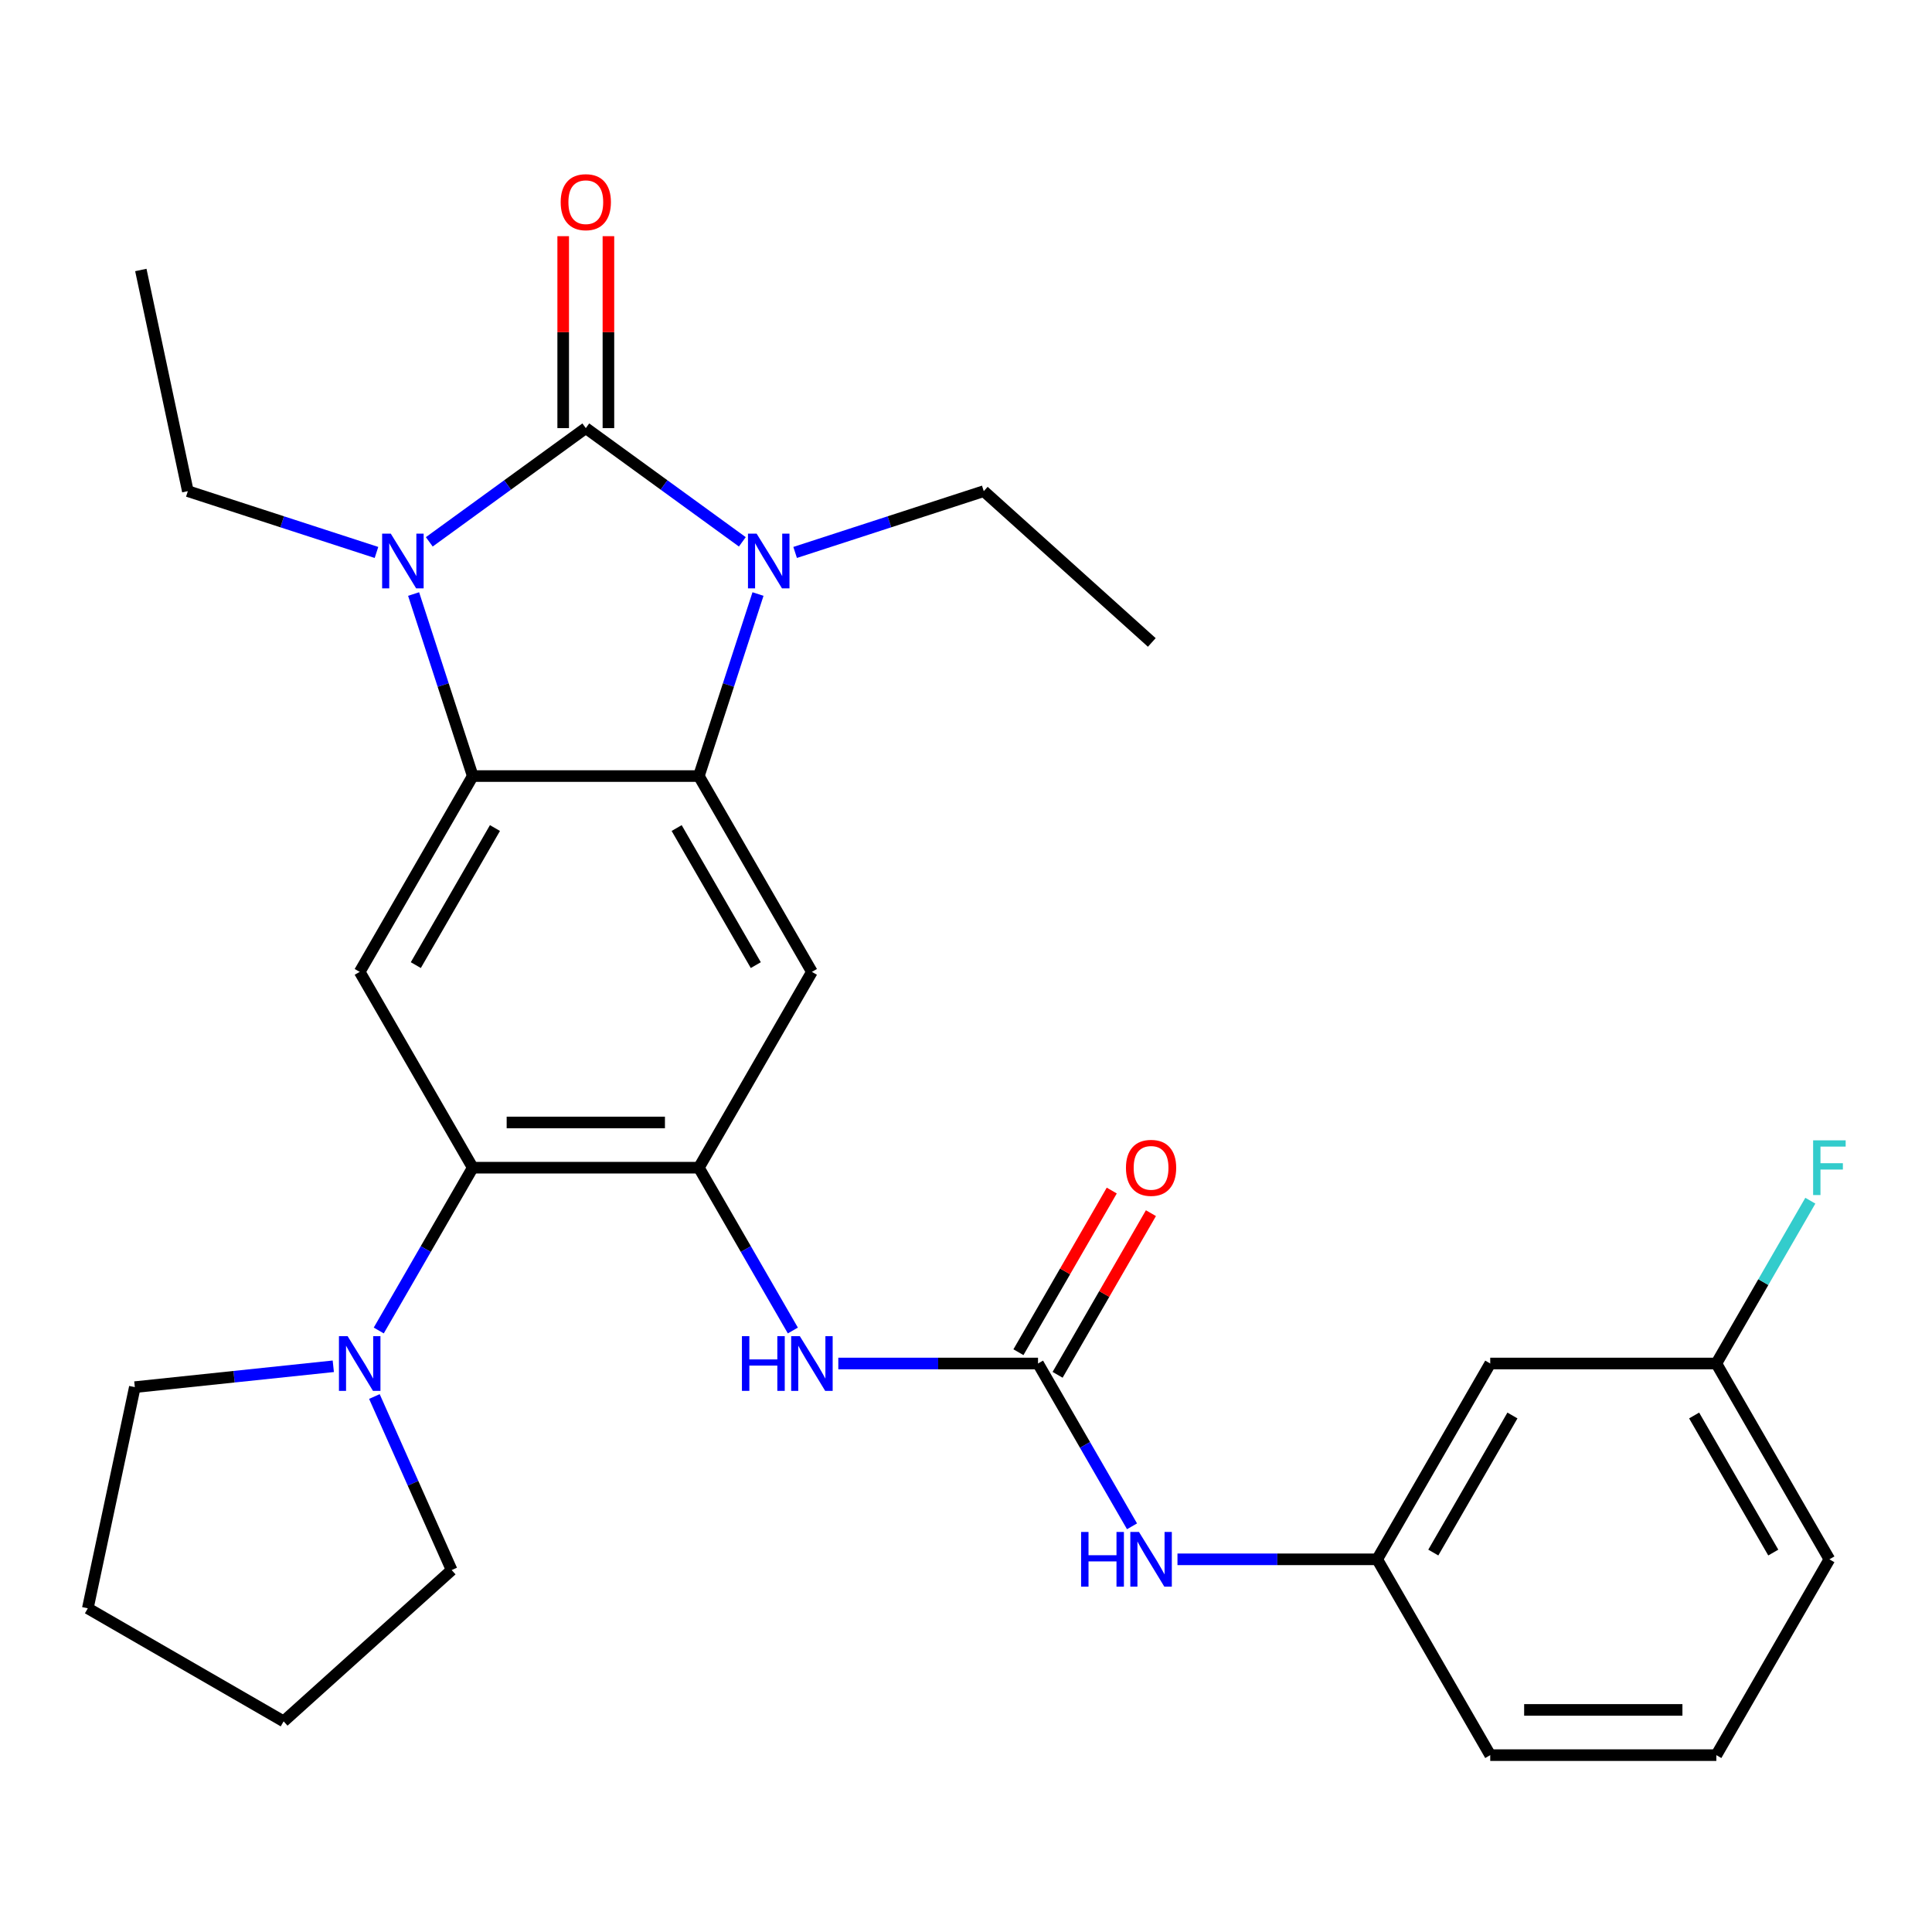 <?xml version='1.0' encoding='iso-8859-1'?>
<svg version='1.1' baseProfile='full'
              xmlns='http://www.w3.org/2000/svg'
                      xmlns:rdkit='http://www.rdkit.org/xml'
                      xmlns:xlink='http://www.w3.org/1999/xlink'
                  xml:space='preserve'
width='1000px' height='1000px' viewBox='0 0 1000 1000'>
<!-- END OF HEADER -->
<rect style='opacity:1.0;fill:#FFFFFF;stroke:none' width='1000' height='1000' x='0' y='0'> </rect>
<path class='bond-0' d='M 303.211,221.594 L 343.719,251.025' style='fill:none;fill-rule:evenodd;stroke:#000000;stroke-width:6px;stroke-linecap:butt;stroke-linejoin:miter;stroke-opacity:1' />
<path class='bond-0' d='M 343.719,251.025 L 384.227,280.456' style='fill:none;fill-rule:evenodd;stroke:#0000FF;stroke-width:6px;stroke-linecap:butt;stroke-linejoin:miter;stroke-opacity:1' />
<path class='bond-1' d='M 303.211,221.594 L 262.704,251.025' style='fill:none;fill-rule:evenodd;stroke:#000000;stroke-width:6px;stroke-linecap:butt;stroke-linejoin:miter;stroke-opacity:1' />
<path class='bond-1' d='M 262.704,251.025 L 222.196,280.456' style='fill:none;fill-rule:evenodd;stroke:#0000FF;stroke-width:6px;stroke-linecap:butt;stroke-linejoin:miter;stroke-opacity:1' />
<path class='bond-12' d='M 314.915,221.594 L 314.915,171.921' style='fill:none;fill-rule:evenodd;stroke:#000000;stroke-width:6px;stroke-linecap:butt;stroke-linejoin:miter;stroke-opacity:1' />
<path class='bond-12' d='M 314.915,171.921 L 314.915,122.247' style='fill:none;fill-rule:evenodd;stroke:#FF0000;stroke-width:6px;stroke-linecap:butt;stroke-linejoin:miter;stroke-opacity:1' />
<path class='bond-12' d='M 291.508,221.594 L 291.508,171.921' style='fill:none;fill-rule:evenodd;stroke:#000000;stroke-width:6px;stroke-linecap:butt;stroke-linejoin:miter;stroke-opacity:1' />
<path class='bond-12' d='M 291.508,171.921 L 291.508,122.247' style='fill:none;fill-rule:evenodd;stroke:#FF0000;stroke-width:6px;stroke-linecap:butt;stroke-linejoin:miter;stroke-opacity:1' />
<path class='bond-2' d='M 392.341,307.47 L 377.035,354.58' style='fill:none;fill-rule:evenodd;stroke:#0000FF;stroke-width:6px;stroke-linecap:butt;stroke-linejoin:miter;stroke-opacity:1' />
<path class='bond-2' d='M 377.035,354.58 L 361.728,401.689' style='fill:none;fill-rule:evenodd;stroke:#000000;stroke-width:6px;stroke-linecap:butt;stroke-linejoin:miter;stroke-opacity:1' />
<path class='bond-17' d='M 411.559,285.944 L 460.378,270.082' style='fill:none;fill-rule:evenodd;stroke:#0000FF;stroke-width:6px;stroke-linecap:butt;stroke-linejoin:miter;stroke-opacity:1' />
<path class='bond-17' d='M 460.378,270.082 L 509.198,254.219' style='fill:none;fill-rule:evenodd;stroke:#000000;stroke-width:6px;stroke-linecap:butt;stroke-linejoin:miter;stroke-opacity:1' />
<path class='bond-3' d='M 214.081,307.47 L 229.388,354.58' style='fill:none;fill-rule:evenodd;stroke:#0000FF;stroke-width:6px;stroke-linecap:butt;stroke-linejoin:miter;stroke-opacity:1' />
<path class='bond-3' d='M 229.388,354.58 L 244.695,401.689' style='fill:none;fill-rule:evenodd;stroke:#000000;stroke-width:6px;stroke-linecap:butt;stroke-linejoin:miter;stroke-opacity:1' />
<path class='bond-16' d='M 194.864,285.944 L 146.045,270.082' style='fill:none;fill-rule:evenodd;stroke:#0000FF;stroke-width:6px;stroke-linecap:butt;stroke-linejoin:miter;stroke-opacity:1' />
<path class='bond-16' d='M 146.045,270.082 L 97.225,254.219' style='fill:none;fill-rule:evenodd;stroke:#000000;stroke-width:6px;stroke-linecap:butt;stroke-linejoin:miter;stroke-opacity:1' />
<path class='bond-5' d='M 361.728,401.689 L 420.244,503.042' style='fill:none;fill-rule:evenodd;stroke:#000000;stroke-width:6px;stroke-linecap:butt;stroke-linejoin:miter;stroke-opacity:1' />
<path class='bond-5' d='M 350.235,428.595 L 391.196,499.543' style='fill:none;fill-rule:evenodd;stroke:#000000;stroke-width:6px;stroke-linecap:butt;stroke-linejoin:miter;stroke-opacity:1' />
<path class='bond-29' d='M 361.728,401.689 L 244.695,401.689' style='fill:none;fill-rule:evenodd;stroke:#000000;stroke-width:6px;stroke-linecap:butt;stroke-linejoin:miter;stroke-opacity:1' />
<path class='bond-6' d='M 244.695,401.689 L 186.179,503.042' style='fill:none;fill-rule:evenodd;stroke:#000000;stroke-width:6px;stroke-linecap:butt;stroke-linejoin:miter;stroke-opacity:1' />
<path class='bond-6' d='M 256.188,428.595 L 215.227,499.543' style='fill:none;fill-rule:evenodd;stroke:#000000;stroke-width:6px;stroke-linecap:butt;stroke-linejoin:miter;stroke-opacity:1' />
<path class='bond-4' d='M 361.728,604.396 L 420.244,503.042' style='fill:none;fill-rule:evenodd;stroke:#000000;stroke-width:6px;stroke-linecap:butt;stroke-linejoin:miter;stroke-opacity:1' />
<path class='bond-9' d='M 361.728,604.396 L 386.054,646.53' style='fill:none;fill-rule:evenodd;stroke:#000000;stroke-width:6px;stroke-linecap:butt;stroke-linejoin:miter;stroke-opacity:1' />
<path class='bond-9' d='M 386.054,646.53 L 410.38,688.663' style='fill:none;fill-rule:evenodd;stroke:#0000FF;stroke-width:6px;stroke-linecap:butt;stroke-linejoin:miter;stroke-opacity:1' />
<path class='bond-30' d='M 361.728,604.396 L 244.695,604.396' style='fill:none;fill-rule:evenodd;stroke:#000000;stroke-width:6px;stroke-linecap:butt;stroke-linejoin:miter;stroke-opacity:1' />
<path class='bond-30' d='M 344.173,580.989 L 262.25,580.989' style='fill:none;fill-rule:evenodd;stroke:#000000;stroke-width:6px;stroke-linecap:butt;stroke-linejoin:miter;stroke-opacity:1' />
<path class='bond-7' d='M 186.179,503.042 L 244.695,604.396' style='fill:none;fill-rule:evenodd;stroke:#000000;stroke-width:6px;stroke-linecap:butt;stroke-linejoin:miter;stroke-opacity:1' />
<path class='bond-10' d='M 244.695,604.396 L 220.369,646.53' style='fill:none;fill-rule:evenodd;stroke:#000000;stroke-width:6px;stroke-linecap:butt;stroke-linejoin:miter;stroke-opacity:1' />
<path class='bond-10' d='M 220.369,646.53 L 196.043,688.663' style='fill:none;fill-rule:evenodd;stroke:#0000FF;stroke-width:6px;stroke-linecap:butt;stroke-linejoin:miter;stroke-opacity:1' />
<path class='bond-8' d='M 537.277,705.749 L 485.593,705.749' style='fill:none;fill-rule:evenodd;stroke:#000000;stroke-width:6px;stroke-linecap:butt;stroke-linejoin:miter;stroke-opacity:1' />
<path class='bond-8' d='M 485.593,705.749 L 433.91,705.749' style='fill:none;fill-rule:evenodd;stroke:#0000FF;stroke-width:6px;stroke-linecap:butt;stroke-linejoin:miter;stroke-opacity:1' />
<path class='bond-11' d='M 537.277,705.749 L 561.603,747.883' style='fill:none;fill-rule:evenodd;stroke:#000000;stroke-width:6px;stroke-linecap:butt;stroke-linejoin:miter;stroke-opacity:1' />
<path class='bond-11' d='M 561.603,747.883 L 585.929,790.017' style='fill:none;fill-rule:evenodd;stroke:#0000FF;stroke-width:6px;stroke-linecap:butt;stroke-linejoin:miter;stroke-opacity:1' />
<path class='bond-13' d='M 547.412,711.601 L 571.565,669.767' style='fill:none;fill-rule:evenodd;stroke:#000000;stroke-width:6px;stroke-linecap:butt;stroke-linejoin:miter;stroke-opacity:1' />
<path class='bond-13' d='M 571.565,669.767 L 595.718,627.933' style='fill:none;fill-rule:evenodd;stroke:#FF0000;stroke-width:6px;stroke-linecap:butt;stroke-linejoin:miter;stroke-opacity:1' />
<path class='bond-13' d='M 527.142,699.897 L 551.294,658.064' style='fill:none;fill-rule:evenodd;stroke:#000000;stroke-width:6px;stroke-linecap:butt;stroke-linejoin:miter;stroke-opacity:1' />
<path class='bond-13' d='M 551.294,658.064 L 575.447,616.23' style='fill:none;fill-rule:evenodd;stroke:#FF0000;stroke-width:6px;stroke-linecap:butt;stroke-linejoin:miter;stroke-opacity:1' />
<path class='bond-20' d='M 193.786,722.835 L 213.783,767.749' style='fill:none;fill-rule:evenodd;stroke:#0000FF;stroke-width:6px;stroke-linecap:butt;stroke-linejoin:miter;stroke-opacity:1' />
<path class='bond-20' d='M 213.783,767.749 L 233.78,812.664' style='fill:none;fill-rule:evenodd;stroke:#000000;stroke-width:6px;stroke-linecap:butt;stroke-linejoin:miter;stroke-opacity:1' />
<path class='bond-21' d='M 172.513,707.185 L 121.15,712.584' style='fill:none;fill-rule:evenodd;stroke:#0000FF;stroke-width:6px;stroke-linecap:butt;stroke-linejoin:miter;stroke-opacity:1' />
<path class='bond-21' d='M 121.15,712.584 L 69.787,717.982' style='fill:none;fill-rule:evenodd;stroke:#000000;stroke-width:6px;stroke-linecap:butt;stroke-linejoin:miter;stroke-opacity:1' />
<path class='bond-14' d='M 609.459,807.102 L 661.143,807.102' style='fill:none;fill-rule:evenodd;stroke:#0000FF;stroke-width:6px;stroke-linecap:butt;stroke-linejoin:miter;stroke-opacity:1' />
<path class='bond-14' d='M 661.143,807.102 L 712.826,807.102' style='fill:none;fill-rule:evenodd;stroke:#000000;stroke-width:6px;stroke-linecap:butt;stroke-linejoin:miter;stroke-opacity:1' />
<path class='bond-15' d='M 712.826,807.102 L 771.342,705.749' style='fill:none;fill-rule:evenodd;stroke:#000000;stroke-width:6px;stroke-linecap:butt;stroke-linejoin:miter;stroke-opacity:1' />
<path class='bond-15' d='M 741.874,803.603 L 782.836,732.655' style='fill:none;fill-rule:evenodd;stroke:#000000;stroke-width:6px;stroke-linecap:butt;stroke-linejoin:miter;stroke-opacity:1' />
<path class='bond-23' d='M 712.826,807.102 L 771.342,908.456' style='fill:none;fill-rule:evenodd;stroke:#000000;stroke-width:6px;stroke-linecap:butt;stroke-linejoin:miter;stroke-opacity:1' />
<path class='bond-18' d='M 771.342,705.749 L 888.375,705.749' style='fill:none;fill-rule:evenodd;stroke:#000000;stroke-width:6px;stroke-linecap:butt;stroke-linejoin:miter;stroke-opacity:1' />
<path class='bond-26' d='M 97.225,254.219 L 72.893,139.744' style='fill:none;fill-rule:evenodd;stroke:#000000;stroke-width:6px;stroke-linecap:butt;stroke-linejoin:miter;stroke-opacity:1' />
<path class='bond-25' d='M 509.198,254.219 L 596.17,332.529' style='fill:none;fill-rule:evenodd;stroke:#000000;stroke-width:6px;stroke-linecap:butt;stroke-linejoin:miter;stroke-opacity:1' />
<path class='bond-19' d='M 888.375,705.749 L 912.701,663.615' style='fill:none;fill-rule:evenodd;stroke:#000000;stroke-width:6px;stroke-linecap:butt;stroke-linejoin:miter;stroke-opacity:1' />
<path class='bond-19' d='M 912.701,663.615 L 937.027,621.482' style='fill:none;fill-rule:evenodd;stroke:#33CCCC;stroke-width:6px;stroke-linecap:butt;stroke-linejoin:miter;stroke-opacity:1' />
<path class='bond-32' d='M 888.375,705.749 L 946.891,807.102' style='fill:none;fill-rule:evenodd;stroke:#000000;stroke-width:6px;stroke-linecap:butt;stroke-linejoin:miter;stroke-opacity:1' />
<path class='bond-32' d='M 876.882,732.655 L 917.843,803.603' style='fill:none;fill-rule:evenodd;stroke:#000000;stroke-width:6px;stroke-linecap:butt;stroke-linejoin:miter;stroke-opacity:1' />
<path class='bond-27' d='M 233.78,812.664 L 146.808,890.974' style='fill:none;fill-rule:evenodd;stroke:#000000;stroke-width:6px;stroke-linecap:butt;stroke-linejoin:miter;stroke-opacity:1' />
<path class='bond-28' d='M 69.787,717.982 L 45.455,832.458' style='fill:none;fill-rule:evenodd;stroke:#000000;stroke-width:6px;stroke-linecap:butt;stroke-linejoin:miter;stroke-opacity:1' />
<path class='bond-22' d='M 888.375,908.456 L 771.342,908.456' style='fill:none;fill-rule:evenodd;stroke:#000000;stroke-width:6px;stroke-linecap:butt;stroke-linejoin:miter;stroke-opacity:1' />
<path class='bond-22' d='M 870.82,885.049 L 788.897,885.049' style='fill:none;fill-rule:evenodd;stroke:#000000;stroke-width:6px;stroke-linecap:butt;stroke-linejoin:miter;stroke-opacity:1' />
<path class='bond-24' d='M 888.375,908.456 L 946.891,807.102' style='fill:none;fill-rule:evenodd;stroke:#000000;stroke-width:6px;stroke-linecap:butt;stroke-linejoin:miter;stroke-opacity:1' />
<path class='bond-31' d='M 146.808,890.974 L 45.455,832.458' style='fill:none;fill-rule:evenodd;stroke:#000000;stroke-width:6px;stroke-linecap:butt;stroke-linejoin:miter;stroke-opacity:1' />
<path  class='atom-1' d='M 391.633 276.224
L 400.913 291.224
Q 401.833 292.704, 403.313 295.384
Q 404.793 298.064, 404.873 298.224
L 404.873 276.224
L 408.633 276.224
L 408.633 304.544
L 404.753 304.544
L 394.793 288.144
Q 393.633 286.224, 392.393 284.024
Q 391.193 281.824, 390.833 281.144
L 390.833 304.544
L 387.153 304.544
L 387.153 276.224
L 391.633 276.224
' fill='#0000FF'/>
<path  class='atom-2' d='M 202.27 276.224
L 211.55 291.224
Q 212.47 292.704, 213.95 295.384
Q 215.43 298.064, 215.51 298.224
L 215.51 276.224
L 219.27 276.224
L 219.27 304.544
L 215.39 304.544
L 205.43 288.144
Q 204.27 286.224, 203.03 284.024
Q 201.83 281.824, 201.47 281.144
L 201.47 304.544
L 197.79 304.544
L 197.79 276.224
L 202.27 276.224
' fill='#0000FF'/>
<path  class='atom-10' d='M 384.024 691.589
L 387.864 691.589
L 387.864 703.629
L 402.344 703.629
L 402.344 691.589
L 406.184 691.589
L 406.184 719.909
L 402.344 719.909
L 402.344 706.829
L 387.864 706.829
L 387.864 719.909
L 384.024 719.909
L 384.024 691.589
' fill='#0000FF'/>
<path  class='atom-10' d='M 413.984 691.589
L 423.264 706.589
Q 424.184 708.069, 425.664 710.749
Q 427.144 713.429, 427.224 713.589
L 427.224 691.589
L 430.984 691.589
L 430.984 719.909
L 427.104 719.909
L 417.144 703.509
Q 415.984 701.589, 414.744 699.389
Q 413.544 697.189, 413.184 696.509
L 413.184 719.909
L 409.504 719.909
L 409.504 691.589
L 413.984 691.589
' fill='#0000FF'/>
<path  class='atom-11' d='M 179.919 691.589
L 189.199 706.589
Q 190.119 708.069, 191.599 710.749
Q 193.079 713.429, 193.159 713.589
L 193.159 691.589
L 196.919 691.589
L 196.919 719.909
L 193.039 719.909
L 183.079 703.509
Q 181.919 701.589, 180.679 699.389
Q 179.479 697.189, 179.119 696.509
L 179.119 719.909
L 175.439 719.909
L 175.439 691.589
L 179.919 691.589
' fill='#0000FF'/>
<path  class='atom-12' d='M 559.573 792.942
L 563.413 792.942
L 563.413 804.982
L 577.893 804.982
L 577.893 792.942
L 581.733 792.942
L 581.733 821.262
L 577.893 821.262
L 577.893 808.182
L 563.413 808.182
L 563.413 821.262
L 559.573 821.262
L 559.573 792.942
' fill='#0000FF'/>
<path  class='atom-12' d='M 589.533 792.942
L 598.813 807.942
Q 599.733 809.422, 601.213 812.102
Q 602.693 814.782, 602.773 814.942
L 602.773 792.942
L 606.533 792.942
L 606.533 821.262
L 602.653 821.262
L 592.693 804.862
Q 591.533 802.942, 590.293 800.742
Q 589.093 798.542, 588.733 797.862
L 588.733 821.262
L 585.053 821.262
L 585.053 792.942
L 589.533 792.942
' fill='#0000FF'/>
<path  class='atom-13' d='M 290.211 104.642
Q 290.211 97.841, 293.571 94.041
Q 296.931 90.242, 303.211 90.242
Q 309.491 90.242, 312.851 94.041
Q 316.211 97.841, 316.211 104.642
Q 316.211 111.522, 312.811 115.442
Q 309.411 119.322, 303.211 119.322
Q 296.971 119.322, 293.571 115.442
Q 290.211 111.562, 290.211 104.642
M 303.211 116.122
Q 307.531 116.122, 309.851 113.242
Q 312.211 110.322, 312.211 104.642
Q 312.211 99.082, 309.851 96.281
Q 307.531 93.442, 303.211 93.442
Q 298.891 93.442, 296.531 96.242
Q 294.211 99.041, 294.211 104.642
Q 294.211 110.362, 296.531 113.242
Q 298.891 116.122, 303.211 116.122
' fill='#FF0000'/>
<path  class='atom-14' d='M 582.793 604.476
Q 582.793 597.676, 586.153 593.876
Q 589.513 590.076, 595.793 590.076
Q 602.073 590.076, 605.433 593.876
Q 608.793 597.676, 608.793 604.476
Q 608.793 611.356, 605.393 615.276
Q 601.993 619.156, 595.793 619.156
Q 589.553 619.156, 586.153 615.276
Q 582.793 611.396, 582.793 604.476
M 595.793 615.956
Q 600.113 615.956, 602.433 613.076
Q 604.793 610.156, 604.793 604.476
Q 604.793 598.916, 602.433 596.116
Q 600.113 593.276, 595.793 593.276
Q 591.473 593.276, 589.113 596.076
Q 586.793 598.876, 586.793 604.476
Q 586.793 610.196, 589.113 613.076
Q 591.473 615.956, 595.793 615.956
' fill='#FF0000'/>
<path  class='atom-20' d='M 938.471 590.236
L 955.311 590.236
L 955.311 593.476
L 942.271 593.476
L 942.271 602.076
L 953.871 602.076
L 953.871 605.356
L 942.271 605.356
L 942.271 618.556
L 938.471 618.556
L 938.471 590.236
' fill='#33CCCC'/>
</svg>
